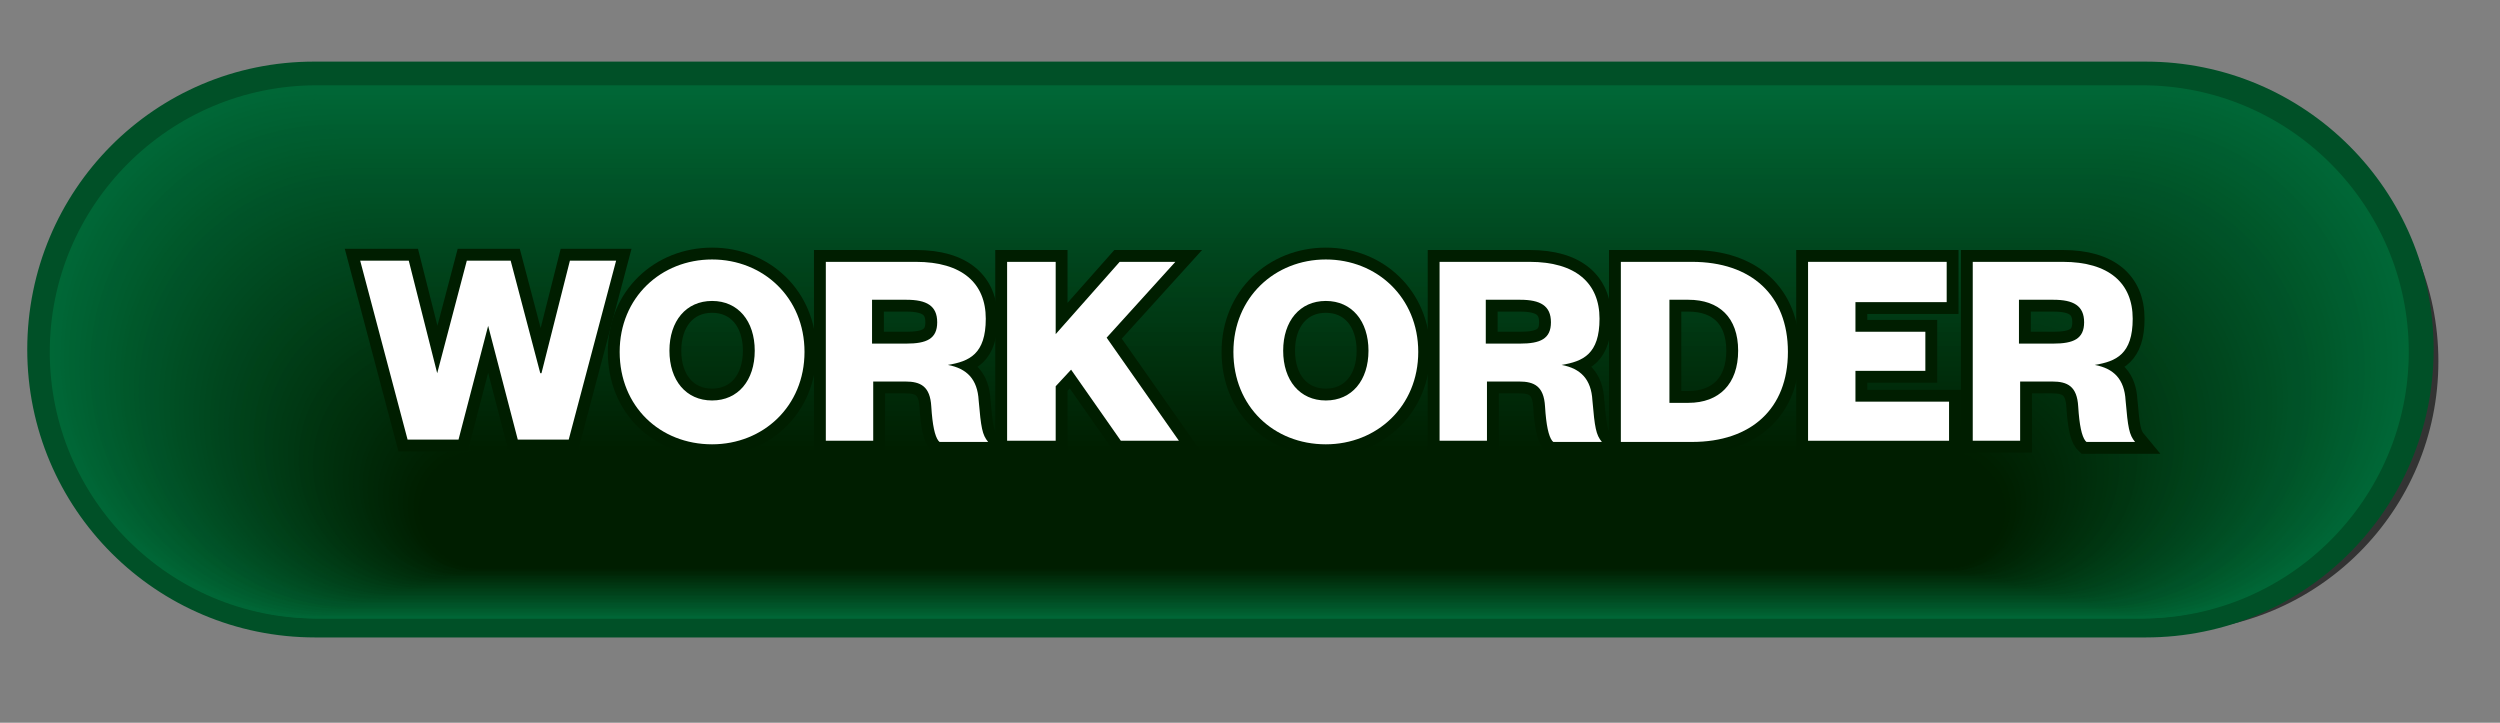 <?xml version="1.0" encoding="UTF-8"?>
<svg xmlns="http://www.w3.org/2000/svg" version="1.1" viewBox="0 0 211 61">
  <rect x="0" y="0" width="211" height="61" fill="#808080" stroke="none"/>
  <!-- Generator: Adobe Illustrator 29.1.0, SVG Export Plug-In . SVG Version: 2.1.0 Build 142)  -->
  <defs>
    <style>
      .st0 {
        fill: #002001;
        opacity: .6;
      }

      .st1 {
        fill: #005529;
        opacity: .9;
      }

      .st2 {
        fill: #003612;
        opacity: .7;
      }

      .st3 {
        fill: #004f25;
        opacity: .8;
      }

      .st4 {
        fill: #006535;
        opacity: 1;
      }

      .st5 {
        fill: #005328;
        opacity: .9;
      }

      .st6 {
        fill: #005428;
        opacity: .9;
      }

      .st7 {
        fill: #006736;
        opacity: 1;
      }

      .st8 {
        fill: #005d2f;
        opacity: .9;
      }

      .st9 {
        fill: #006233;
        opacity: 1;
      }

      .st10 {
        fill: #004c22;
        opacity: .8;
      }

      .st11 {
        fill: #005f30;
        opacity: .9;
      }

      .st12 {
        fill: #003d17;
        opacity: .7;
      }

      .st13 {
        fill: #002f0c;
        opacity: .7;
      }

      .st14 {
        fill: #005126;
        opacity: .9;
      }

      .st15 {
        fill: #006031;
        opacity: 1;
      }

      .st16 {
        fill: #004d23;
        opacity: .8;
      }

      .st17 {
        fill: #002d0b;
        opacity: .6;
      }

      .st18 {
        fill: #00310e;
        opacity: .7;
      }

      .st19 {
        fill: #003511;
        opacity: .7;
      }

      .st20 {
        fill: #003914;
        opacity: .7;
      }

      .st21 {
        fill: #003e17;
        opacity: .7;
      }

      .st22 {
        fill: #002c0a;
        opacity: .6;
      }

      .st23 {
        fill: #003b15;
        opacity: .7;
      }

      .st24 {
        fill: #005a2d;
        opacity: .9;
      }

      .st25 {
        fill: #002404;
        opacity: .6;
      }

      .st26 {
        fill: #003813;
        opacity: .7;
      }

      .st27 {
        fill: #00582b;
        opacity: .9;
      }

      .st28 {
        fill: #003712;
        opacity: .7;
      }

      .st29 {
        fill: #00572b;
        opacity: .9;
      }

      .st30 {
        fill: #003f18;
        opacity: .7;
      }

      .st31 {
        fill: #003c16;
        opacity: .7;
      }

      .st32 {
        fill: none;
        stroke: #001e00;
        stroke-width: 2px;
      }

      .st32, .st33 {
        stroke-miterlimit: 10;
      }

      .st34 {
        fill: #00431c;
        opacity: .8;
      }

      .st35 {
        fill: #006132;
        opacity: 1;
      }

      .st33 {
        fill: #006837;
        stroke: #005027;
        stroke-width: 3px;
      }

      .st36 {
        fill: #00451d;
        opacity: .8;
      }

      .st37 {
        fill: #003410;
        opacity: .7;
      }

      .st38 {
        fill: #fff;
      }

      .st39 {
        fill: #005b2d;
        opacity: .9;
      }

      .st40 {
        fill: #00330f;
        opacity: .7;
      }

      .st41 {
        fill: #002102;
        opacity: .6;
      }

      .st42 {
        fill: #002807;
        opacity: .6;
      }

      .st43 {
        fill: #006434;
        opacity: 1;
      }

      .st44 {
        fill: #002203;
        opacity: .6;
      }

      .st45 {
        fill: #002707;
        opacity: .6;
      }

      .st46 {
        fill: #00471f;
        opacity: .8;
      }

      .st47 {
        fill: #004920;
        opacity: .8;
      }

      .st48 {
        fill: #005e30;
        opacity: .9;
      }

      .st49 {
        fill: #002908;
        opacity: .6;
      }

      .st50 {
        fill: #00562a;
        opacity: .9;
      }

      .st51 {
        fill: #004b22;
        opacity: .8;
      }

      .st52 {
        fill: #004a21;
        opacity: .8;
      }

      .st53 {
        fill: #002a09;
        opacity: .6;
      }

      .st54 {
        fill: #004e24;
        opacity: .8;
      }

      .st55, .st56 {
        opacity: .6;
      }

      .st57 {
        fill: #00441d;
        opacity: .8;
      }

      .st56 {
        fill: #001e00;
      }

      .st58 {
        fill: #005c2e;
        opacity: .9;
      }

      .st59 {
        fill: #00421a;
        opacity: .8;
      }

      .st60 {
        fill: #005025;
        opacity: .9;
      }

      .st61 {
        fill: #006333;
        opacity: 1;
      }

      .st62 {
        fill: #002304;
        opacity: .6;
      }

      .st63 {
        fill: #006636;
        opacity: 1;
      }

      .st64 {
        fill: #00300d;
        opacity: .7;
      }

      .st65 {
        fill: #00592c;
        opacity: .9;
      }

      .st66 {
        fill: #001f01;
        opacity: .6;
      }

      .st67 {
        fill: #002b0a;
        opacity: .6;
      }

      .st68 {
        fill: #004820;
        opacity: .8;
      }

      .st69 {
        fill: #00320f;
        opacity: .7;
      }

      .st70 {
        fill: #00431b;
        opacity: .8;
      }

      .st71 {
        fill: #002e0c;
        opacity: .6;
      }

      .st72 {
        fill: #00461e;
        opacity: .8;
      }

      .st73 {
        fill: #002606;
        opacity: .6;
      }

      .st74 {
        fill: #002505;
        opacity: .6;
      }

      .st75 {
        fill: #003a15;
        opacity: .7;
      }

      .st76 {
        fill: #005227;
        opacity: .9;
      }

      .st77 {
        fill: #004019;
        opacity: .8;
      }

      .st78 {
        fill: #00411a;
        opacity: .8;
      }
    </style>
  </defs>
  <g id="Button">
    <g id="Button_3_-_Green">
      <g class="st55">
        <path d="M183,7.7H28.5c-12.6,0-22.8,10.2-22.8,22.8s10.2,22.8,22.8,22.8h154.5c12.6,0,22.8-10.2,22.8-22.8s-10.2-22.8-22.8-22.8h0Z"/>
      </g>
      <g>
        <path class="st33" d="M181,6.7H26.5C13.9,6.7,3.8,16.9,3.8,29.5s10.2,22.8,22.8,22.8h154.5c12.6,0,22.8-10.2,22.8-22.8s-10.2-22.8-22.8-22.8h0Z"/>
        <path class="st7" d="M26.7,7.2h154.1c12.4,0,22.5,10.1,22.5,22.5h0c0,12.4-10.1,22.5-22.5,22.5H26.7c-12.4,0-22.5-10.1-22.5-22.5h0c0-12.4,10.1-22.5,22.5-22.5Z"/>
        <path class="st63" d="M26.9,7.6h153.7c12.3,0,22.3,10,22.3,22.3h0c0,12.3-10,22.3-22.3,22.3H26.9c-12.3,0-22.3-10-22.3-22.3h0c0-12.3,10-22.3,22.3-22.3Z"/>
        <path class="st4" d="M27.1,8h153.3c12.2,0,22,9.9,22,22h0c0,12.2-9.9,22-22,22H27.1c-12.2,0-22-9.9-22-22h0c0-12.2,9.9-22,22-22Z"/>
        <path class="st43" d="M27.2,8.4h152.9c12,0,21.8,9.8,21.8,21.8h0c0,12-9.8,21.8-21.8,21.8H27.2c-12,0-21.8-9.8-21.8-21.8h0c0-12,9.8-21.8,21.8-21.8Z"/>
        <path class="st61" d="M27.4,8.8h152.5c11.9,0,21.6,9.7,21.6,21.6h0c0,11.9-9.7,21.6-21.6,21.6H27.4c-11.9,0-21.6-9.7-21.6-21.6h0c0-11.9,9.7-21.6,21.6-21.6Z"/>
        <path class="st9" d="M27.6,9.2h152c11.8,0,21.3,9.6,21.3,21.3h0c0,11.8-9.6,21.3-21.3,21.3H27.6c-11.8,0-21.3-9.6-21.3-21.3h0c0-11.8,9.6-21.3,21.3-21.3Z"/>
        <path class="st35" d="M27.8,9.7h151.6c11.7,0,21.1,9.4,21.1,21.1h0c0,11.7-9.4,21.1-21.1,21.1H27.8c-11.7,0-21.1-9.4-21.1-21.1h0c0-11.7,9.4-21.1,21.1-21.1Z"/>
        <path class="st15" d="M28,10.1h151.2c11.5,0,20.9,9.3,20.9,20.9h0c0,11.5-9.3,20.9-20.9,20.9H28c-11.5,0-20.9-9.3-20.9-20.9h0c0-11.5,9.3-20.9,20.9-20.9Z"/>
        <path class="st11" d="M28.2,10.5h150.8c11.4,0,20.6,9.2,20.6,20.6h0c0,11.4-9.2,20.6-20.6,20.6H28.2c-11.4,0-20.6-9.2-20.6-20.6h0c0-11.4,9.2-20.6,20.6-20.6Z"/>
        <path class="st48" d="M28.3,10.9h150.4c11.3,0,20.4,9.1,20.4,20.4h0c0,11.3-9.1,20.4-20.4,20.4H28.3c-11.3,0-20.4-9.1-20.4-20.4h0c0-11.3,9.1-20.4,20.4-20.4Z"/>
        <path class="st8" d="M28.5,11.3h150c11.1,0,20.2,9,20.2,20.2h0c0,11.1-9,20.2-20.2,20.2H28.5c-11.1,0-20.2-9-20.2-20.2h0c0-11.1,9-20.2,20.2-20.2Z"/>
        <path class="st58" d="M28.7,11.7h149.6c11,0,19.9,8.9,19.9,19.9h0c0,11-8.9,19.9-19.9,19.9H28.7c-11,0-19.9-8.9-19.9-19.9h0c0-11,8.9-19.9,19.9-19.9Z"/>
        <path class="st39" d="M28.9,12.2h149.2c10.9,0,19.7,8.8,19.7,19.7h0c0,10.9-8.8,19.7-19.7,19.7H28.9c-10.9,0-19.7-8.8-19.7-19.7h0c0-10.9,8.8-19.7,19.7-19.7Z"/>
        <path class="st24" d="M29.1,12.6h148.8c10.7,0,19.4,8.7,19.4,19.4h0c0,10.7-8.7,19.4-19.4,19.4H29.1c-10.7,0-19.4-8.7-19.4-19.4h0c0-10.7,8.7-19.4,19.4-19.4Z"/>
        <path class="st65" d="M29.3,13h148.4c10.6,0,19.2,8.6,19.2,19.2h0c0,10.6-8.6,19.2-19.2,19.2H29.3c-10.6,0-19.2-8.6-19.2-19.2h0c0-10.6,8.6-19.2,19.2-19.2Z"/>
        <path class="st27" d="M29.4,13.4h148c10.5,0,19,8.5,19,19h0c0,10.5-8.5,19-19,19H29.4c-10.5,0-19-8.5-19-19h0c0-10.5,8.5-19,19-19Z"/>
        <path class="st29" d="M29.6,13.8h147.6c10.3,0,18.7,8.4,18.7,18.7h0c0,10.3-8.4,18.7-18.7,18.7H29.6c-10.3,0-18.7-8.4-18.7-18.7h0c0-10.3,8.4-18.7,18.7-18.7Z"/>
        <path class="st50" d="M29.8,14.2h147.2c10.2,0,18.5,8.3,18.5,18.5h0c0,10.2-8.3,18.5-18.5,18.5H29.8c-10.2,0-18.5-8.3-18.5-18.5h0c0-10.2,8.3-18.5,18.5-18.5Z"/>
        <path class="st1" d="M30,14.7h146.8c10.1,0,18.3,8.2,18.3,18.3h0c0,10.1-8.2,18.3-18.3,18.3H30c-10.1,0-18.3-8.2-18.3-18.3h0c0-10.1,8.2-18.3,18.3-18.3Z"/>
        <path class="st6" d="M30.2,15.1h146.4c10,0,18,8.1,18,18h0c0,10-8.1,18-18,18H30.2c-10,0-18-8.1-18-18h0c0-10,8.1-18,18-18Z"/>
        <path class="st5" d="M30.4,15.5h146c9.8,0,17.8,8,17.8,17.8h0c0,9.8-8,17.8-17.8,17.8H30.4c-9.8,0-17.8-8-17.8-17.8h0c0-9.8,8-17.8,17.8-17.8Z"/>
        <path class="st76" d="M30.5,15.9h145.5c9.7,0,17.5,7.9,17.5,17.5h0c0,9.7-7.9,17.5-17.5,17.5H30.5c-9.7,0-17.5-7.9-17.5-17.5h0c0-9.7,7.9-17.5,17.5-17.5Z"/>
        <path class="st14" d="M30.7,16.3h145.1c9.6,0,17.3,7.7,17.3,17.3h0c0,9.6-7.8,17.3-17.3,17.3H30.7c-9.6,0-17.3-7.8-17.3-17.3h0c0-9.6,7.8-17.3,17.3-17.3Z"/>
        <path class="st60" d="M30.9,16.7h144.7c9.4,0,17.1,7.6,17.1,17.1h0c0,9.4-7.6,17.1-17.1,17.1H30.9c-9.4,0-17.1-7.6-17.1-17.1h0c0-9.4,7.6-17.1,17.1-17.1Z"/>
        <path class="st3" d="M31.1,17.2h144.3c9.3,0,16.8,7.5,16.8,16.8h0c0,9.3-7.5,16.8-16.8,16.8H31.1c-9.3,0-16.8-7.5-16.8-16.8h0c0-9.3,7.5-16.8,16.8-16.8Z"/>
        <path class="st54" d="M31.3,17.6h143.9c9.2,0,16.6,7.4,16.6,16.6h0c0,9.2-7.4,16.6-16.6,16.6H31.3c-9.2,0-16.6-7.4-16.6-16.6h0c0-9.2,7.4-16.6,16.6-16.6Z"/>
        <path class="st16" d="M31.5,18h143.5c9,0,16.4,7.3,16.4,16.4h0c0,9-7.3,16.4-16.4,16.4H31.5c-9,0-16.4-7.3-16.4-16.4h0c0-9,7.3-16.4,16.4-16.4Z"/>
        <path class="st10" d="M31.6,18.4h143.1c8.9,0,16.1,7.2,16.1,16.1h0c0,8.9-7.2,16.1-16.1,16.1H31.6c-8.9,0-16.1-7.2-16.1-16.1h0c0-8.9,7.2-16.1,16.1-16.1Z"/>
        <path class="st51" d="M31.8,18.8h142.7c8.8,0,15.9,7.1,15.9,15.9h0c0,8.8-7.1,15.9-15.9,15.9H31.8c-8.8,0-15.9-7.1-15.9-15.9h0c0-8.8,7.1-15.9,15.9-15.9Z"/>
        <path class="st52" d="M32,19.2h142.3c8.6,0,15.7,7,15.7,15.7h0c0,8.6-7,15.7-15.7,15.7H32c-8.6,0-15.7-7-15.7-15.7h0c0-8.6,7-15.7,15.7-15.7Z"/>
        <path class="st47" d="M32.2,19.7h141.9c8.5,0,15.4,6.9,15.4,15.4h0c0,8.5-6.9,15.4-15.4,15.4H32.2c-8.5,0-15.4-6.9-15.4-15.4h0c0-8.5,6.9-15.4,15.4-15.4Z"/>
        <path class="st68" d="M32.4,20.1h141.5c8.4,0,15.2,6.8,15.2,15.2h0c0,8.4-6.8,15.2-15.2,15.2H32.4c-8.4,0-15.2-6.8-15.2-15.2h0c0-8.4,6.8-15.2,15.2-15.2Z"/>
        <path class="st46" d="M32.6,20.5h141.1c8.3,0,14.9,6.7,14.9,14.9h0c0,8.3-6.7,14.9-14.9,14.9H32.6c-8.3,0-14.9-6.7-14.9-14.9h0c0-8.3,6.7-14.9,14.9-14.9Z"/>
        <path class="st72" d="M32.7,20.9h140.7c8.1,0,14.7,6.6,14.7,14.7h0c0,8.1-6.6,14.7-14.7,14.7H32.7c-8.1,0-14.7-6.6-14.7-14.7h0c0-8.1,6.6-14.7,14.7-14.7Z"/>
        <path class="st36" d="M32.9,21.3h140.3c8,0,14.5,6.5,14.5,14.5h0c0,8-6.5,14.5-14.5,14.5H32.9c-8,0-14.5-6.5-14.5-14.5h0c0-8,6.5-14.5,14.5-14.5Z"/>
        <path class="st57" d="M33.1,21.7h139.9c7.9,0,14.2,6.4,14.2,14.2h0c0,7.9-6.4,14.2-14.2,14.2H33.1c-7.9,0-14.2-6.4-14.2-14.2h0c0-7.9,6.4-14.2,14.2-14.2Z"/>
        <path class="st34" d="M33.3,22.2h139.4c7.7,0,14,6.3,14,14h0c0,7.7-6.3,14-14,14H33.3c-7.7,0-14-6.3-14-14h0c0-7.7,6.3-14,14-14Z"/>
        <path class="st70" d="M33.5,22.6h139c7.6,0,13.8,6.2,13.8,13.8h0c0,7.6-6.2,13.8-13.8,13.8H33.5c-7.6,0-13.8-6.2-13.8-13.8h0c0-7.6,6.2-13.8,13.8-13.8Z"/>
        <path class="st59" d="M33.7,23h138.6c7.5,0,13.5,6.1,13.5,13.5h0c0,7.5-6.1,13.5-13.5,13.5H33.7c-7.5,0-13.5-6.1-13.5-13.5h0c0-7.5,6.1-13.5,13.5-13.5Z"/>
        <path class="st78" d="M33.8,23.4h138.2c7.3,0,13.3,5.9,13.3,13.3h0c0,7.3-5.9,13.3-13.3,13.3H33.8c-7.3,0-13.3-5.9-13.3-13.3h0c0-7.3,5.9-13.3,13.3-13.3Z"/>
        <path class="st77" d="M34,23.8h137.8c7.2,0,13,5.8,13,13.1h0c0,7.2-5.8,13.1-13,13.1H34c-7.2,0-13-5.8-13-13.1h0c0-7.2,5.8-13.1,13-13.1Z"/>
        <path class="st30" d="M34.2,24.2h137.4c7.1,0,12.8,5.7,12.8,12.8h0c0,7.1-5.7,12.8-12.8,12.8H34.2c-7.1,0-12.8-5.7-12.8-12.8h0c0-7.1,5.7-12.8,12.8-12.8Z"/>
        <path class="st21" d="M34.4,24.7h137c6.9,0,12.6,5.6,12.6,12.6h0c0,6.9-5.6,12.6-12.6,12.6H34.4c-6.9,0-12.6-5.6-12.6-12.6h0c0-6.9,5.6-12.6,12.6-12.6Z"/>
        <path class="st12" d="M34.6,25.1h136.6c6.8,0,12.3,5.5,12.3,12.3h0c0,6.8-5.5,12.3-12.3,12.3H34.6c-6.8,0-12.3-5.5-12.3-12.3h0c0-6.8,5.5-12.3,12.3-12.3Z"/>
        <path class="st31" d="M34.8,25.5h136.2c6.7,0,12.1,5.4,12.1,12.1h0c0,6.7-5.4,12.1-12.1,12.1H34.8c-6.7,0-12.1-5.4-12.1-12.1h0c0-6.7,5.4-12.1,12.1-12.1Z"/>
        <path class="st23" d="M34.9,25.9h135.8c6.6,0,11.9,5.3,11.9,11.9h0c0,6.6-5.3,11.9-11.9,11.9H34.9c-6.6,0-11.9-5.3-11.9-11.9h0c0-6.6,5.3-11.9,11.9-11.9Z"/>
        <path class="st75" d="M35.1,26.3h135.4c6.4,0,11.6,5.2,11.6,11.6h0c0,6.4-5.2,11.6-11.6,11.6H35.1c-6.4,0-11.6-5.2-11.6-11.6h0c0-6.4,5.2-11.6,11.6-11.6Z"/>
        <path class="st20" d="M35.3,26.7h135c6.3,0,11.4,5.1,11.4,11.4h0c0,6.3-5.1,11.4-11.4,11.4H35.3c-6.3,0-11.4-5.1-11.4-11.4h0c0-6.3,5.1-11.4,11.4-11.4Z"/>
        <path class="st26" d="M35.5,27.2h134.6c6.2,0,11.2,5,11.2,11.2h0c0,6.2-5,11.2-11.2,11.2H35.5c-6.2,0-11.2-5-11.2-11.2h0c0-6.2,5-11.2,11.2-11.2Z"/>
        <path class="st28" d="M35.7,27.6h134.2c6,0,10.9,4.9,10.9,10.9h0c0,6-4.9,10.9-10.9,10.9H35.7c-6,0-10.9-4.9-10.9-10.9h0c0-6,4.9-10.9,10.9-10.9Z"/>
        <path class="st2" d="M35.9,28h133.8c5.9,0,10.7,4.8,10.7,10.7h0c0,5.9-4.8,10.7-10.7,10.7H35.9c-5.9,0-10.7-4.8-10.7-10.7h0c0-5.9,4.8-10.7,10.7-10.7Z"/>
        <path class="st19" d="M36,28.4h133.3c5.8,0,10.4,4.7,10.4,10.4h0c0,5.8-4.7,10.4-10.4,10.4H36c-5.8,0-10.4-4.7-10.4-10.4h0c0-5.8,4.7-10.4,10.4-10.4Z"/>
        <path class="st37" d="M36.2,28.8h132.9c5.6,0,10.2,4.6,10.2,10.2h0c0,5.6-4.6,10.2-10.2,10.2H36.2c-5.6,0-10.2-4.6-10.2-10.2h0c0-5.6,4.6-10.2,10.2-10.2Z"/>
        <path class="st40" d="M36.4,29.2h132.5c5.5,0,10,4.5,10,10h0c0,5.5-4.5,10-10,10H36.4c-5.5,0-10-4.5-10-10h0c0-5.5,4.5-10,10-10Z"/>
        <path class="st69" d="M36.6,29.7h132.1c5.4,0,9.7,4.4,9.7,9.7h0c0,5.4-4.4,9.7-9.7,9.7H36.6c-5.4,0-9.7-4.4-9.7-9.7h0c0-5.4,4.4-9.7,9.7-9.7Z"/>
        <path class="st18" d="M36.8,30.1h131.7c5.2,0,9.5,4.3,9.5,9.5h0c0,5.2-4.3,9.5-9.5,9.5H36.8c-5.2,0-9.5-4.3-9.5-9.5h0c0-5.2,4.3-9.5,9.5-9.5Z"/>
        <path class="st64" d="M37,30.5h131.3c5.1,0,9.3,4.1,9.3,9.3h0c0,5.1-4.1,9.3-9.3,9.3H37c-5.1,0-9.3-4.1-9.3-9.3h0c0-5.1,4.1-9.3,9.3-9.3Z"/>
        <path class="st13" d="M37.1,30.9h130.9c5,0,9,4,9,9h0c0,5-4,9-9,9H37.1c-5,0-9-4-9-9h0c0-5,4-9,9-9Z"/>
        <path class="st71" d="M37.3,31.3h130.5c4.9,0,8.8,3.9,8.8,8.8h0c0,4.9-3.9,8.8-8.8,8.8H37.3c-4.9,0-8.8-3.9-8.8-8.8h0c0-4.9,3.9-8.8,8.8-8.8Z"/>
        <path class="st17" d="M37.5,31.7h130.1c4.7,0,8.6,3.8,8.6,8.6h0c0,4.7-3.8,8.6-8.6,8.6H37.5c-4.7,0-8.6-3.8-8.6-8.6h0c0-4.7,3.8-8.6,8.6-8.6Z"/>
        <path class="st22" d="M37.7,32.2h129.7c4.6,0,8.3,3.7,8.3,8.3h0c0,4.6-3.7,8.3-8.3,8.3H37.7c-4.6,0-8.3-3.7-8.3-8.3h0c0-4.6,3.7-8.3,8.3-8.3Z"/>
        <path class="st67" d="M37.9,32.6h129.3c4.5,0,8.1,3.6,8.1,8.1h0c0,4.5-3.6,8.1-8.1,8.1H37.9c-4.5,0-8.1-3.6-8.1-8.1h0c0-4.5,3.6-8.1,8.1-8.1Z"/>
        <path class="st53" d="M38.1,33h128.9c4.3,0,7.8,3.5,7.8,7.8h0c0,4.3-3.5,7.8-7.8,7.8H38.1c-4.3,0-7.8-3.5-7.8-7.8h0c0-4.3,3.5-7.8,7.8-7.8Z"/>
        <path class="st49" d="M38.2,33.4h128.5c4.2,0,7.6,3.4,7.6,7.6h0c0,4.2-3.4,7.6-7.6,7.6H38.2c-4.2,0-7.6-3.4-7.6-7.6h0c0-4.2,3.4-7.6,7.6-7.6Z"/>
        <path class="st42" d="M38.4,33.8h128.1c4.1,0,7.4,3.3,7.4,7.4h0c0,4.1-3.3,7.4-7.4,7.4H38.4c-4.1,0-7.4-3.3-7.4-7.4h0c0-4.1,3.3-7.4,7.4-7.4Z"/>
        <path class="st45" d="M38.6,34.2h127.7c3.9,0,7.1,3.2,7.1,7.1h0c0,3.9-3.2,7.1-7.1,7.1H38.6c-3.9,0-7.1-3.2-7.1-7.1h0c0-3.9,3.2-7.1,7.1-7.1Z"/>
        <path class="st73" d="M38.8,34.7h127.3c3.8,0,6.9,3.1,6.9,6.9h0c0,3.8-3.1,6.9-6.9,6.9H38.8c-3.8,0-6.9-3.1-6.9-6.9h0c0-3.8,3.1-6.9,6.9-6.9Z"/>
        <path class="st74" d="M39,35.1h126.8c3.7,0,6.7,3,6.7,6.7h0c0,3.7-3,6.7-6.7,6.7H39c-3.7,0-6.7-3-6.7-6.7h0c0-3.7,3-6.7,6.7-6.7Z"/>
        <path class="st25" d="M39.2,35.5h126.4c3.5,0,6.4,2.9,6.4,6.4h0c0,3.5-2.9,6.4-6.4,6.4H39.2c-3.5,0-6.4-2.9-6.4-6.4h0c0-3.5,2.9-6.4,6.4-6.4Z"/>
        <path class="st62" d="M39.3,35.9h126c3.4,0,6.2,2.8,6.2,6.2h0c0,3.4-2.8,6.2-6.2,6.2H39.3c-3.4,0-6.2-2.8-6.2-6.2h0c0-3.4,2.8-6.2,6.2-6.2Z"/>
        <path class="st44" d="M39.5,36.3h125.6c3.3,0,5.9,2.7,5.9,5.9h0c0,3.3-2.7,5.9-5.9,5.9H39.5c-3.3,0-5.9-2.7-5.9-5.9h0c0-3.3,2.7-5.9,5.9-5.9Z"/>
        <path class="st41" d="M39.7,36.7h125.2c3.2,0,5.7,2.6,5.7,5.7h0c0,3.2-2.6,5.7-5.7,5.7H39.7c-3.2,0-5.7-2.6-5.7-5.7h0c0-3.2,2.6-5.7,5.7-5.7Z"/>
        <path class="st0" d="M39.9,37.2h124.8c3,0,5.5,2.5,5.5,5.5h0c0,3-2.5,5.5-5.5,5.5H39.9c-3,0-5.5-2.5-5.5-5.5h0c0-3,2.5-5.5,5.5-5.5Z"/>
        <path class="st66" d="M40.1,37.6h124.4c2.9,0,5.2,2.3,5.2,5.2h0c0,2.9-2.3,5.2-5.2,5.2H40.1c-2.9,0-5.2-2.3-5.2-5.2h0c0-2.9,2.3-5.2,5.2-5.2Z"/>
        <rect class="st56" x="35.3" y="38" width="134" height="10" rx="5" ry="5"/>
      </g>
    </g>
  </g>
  <g id="type">
    <g>
      <g>
        <path class="st32" d="M45.7,31.5h0l2.4-9.5h3.9l-4,15.1h-4.3l-2.5-9.6h0l-2.5,9.6h-4.3l-4-15.1h4.1l2.4,9.5h0l2.5-9.5h3.7l2.5,9.5Z"/>
        <path class="st32" d="M60.1,37.5c-4.4,0-7.8-3.2-7.8-7.8s3.5-7.8,7.8-7.8,7.8,3.2,7.8,7.8-3.5,7.8-7.8,7.8ZM60.1,25.4c-2.2,0-3.6,1.7-3.6,4.2s1.4,4.2,3.6,4.2,3.6-1.7,3.6-4.2-1.4-4.2-3.6-4.2Z"/>
        <path class="st32" d="M79.2,37.2c-.3-.4-.5-1.3-.6-2.9-.1-1.7-.9-2.1-2.2-2.1h-2.7v5h-4v-15.1h7.6c3.9,0,5.9,1.8,5.9,4.8s-1.4,3.6-3.2,3.9c1.6.3,2.5,1.2,2.6,3,.2,2.3.3,2.9.8,3.5h-4.1ZM76.5,29c1.7,0,2.6-.4,2.6-1.8s-.9-1.9-2.6-1.9h-2.9v3.7h2.9Z"/>
        <path class="st32" d="M94.6,37.2l-4.2-6-1.3,1.4v4.6h-4.1v-15.1h4.1v6.1l5.4-6.1h4.7l-5.8,6.4,6.1,8.7h-4.9Z"/>
        <path class="st32" d="M111.9,37.5c-4.4,0-7.8-3.2-7.8-7.8s3.5-7.8,7.8-7.8,7.8,3.2,7.8,7.8-3.5,7.8-7.8,7.8ZM111.9,25.4c-2.2,0-3.6,1.7-3.6,4.2s1.4,4.2,3.6,4.2,3.6-1.7,3.6-4.2-1.4-4.2-3.6-4.2Z"/>
        <path class="st32" d="M131,37.2c-.3-.4-.5-1.3-.6-2.9-.1-1.7-.9-2.1-2.2-2.1h-2.7v5h-4v-15.1h7.6c3.9,0,5.9,1.8,5.9,4.8s-1.4,3.6-3.2,3.9c1.6.3,2.5,1.2,2.6,3,.2,2.3.3,2.9.8,3.5h-4.1ZM128.3,29c1.7,0,2.6-.4,2.6-1.8s-.9-1.9-2.6-1.9h-2.9v3.7h2.9Z"/>
        <path class="st32" d="M136.8,22.1h6c5,0,8.1,2.8,8.1,7.6s-3.1,7.6-8.1,7.6h-6v-15.1ZM142.5,34c2.6,0,4.2-1.6,4.2-4.4s-1.6-4.3-4.2-4.3h-1.6v8.7h1.6Z"/>
        <path class="st32" d="M164.5,37.2h-11.9v-15.1h11.7v3.4h-7.7v2.5h5.9v3.3h-5.9v2.6h7.9v3.4Z"/>
        <path class="st32" d="M176,37.2c-.3-.4-.5-1.3-.6-2.9-.1-1.7-.9-2.1-2.2-2.1h-2.7v5h-4v-15.1h7.6c3.9,0,5.9,1.8,5.9,4.8s-1.4,3.6-3.2,3.9c1.6.3,2.5,1.2,2.6,3,.2,2.3.3,2.9.8,3.5h-4.1ZM173.3,29c1.7,0,2.6-.4,2.6-1.8s-.9-1.9-2.6-1.9h-2.9v3.7h2.9Z"/>
      </g>
      <g>
        <path class="st38" d="M45.7,31.5h0l2.4-9.5h3.9l-4,15.1h-4.3l-2.5-9.6h0l-2.5,9.6h-4.3l-4-15.1h4.1l2.4,9.5h0l2.5-9.5h3.7l2.5,9.5Z"/>
        <path class="st38" d="M60.1,37.5c-4.4,0-7.8-3.2-7.8-7.8s3.5-7.8,7.8-7.8,7.8,3.2,7.8,7.8-3.5,7.8-7.8,7.8ZM60.1,25.4c-2.2,0-3.6,1.7-3.6,4.2s1.4,4.2,3.6,4.2,3.6-1.7,3.6-4.2-1.4-4.2-3.6-4.2Z"/>
        <path class="st38" d="M79.2,37.2c-.3-.4-.5-1.3-.6-2.9-.1-1.7-.9-2.1-2.2-2.1h-2.7v5h-4v-15.1h7.6c3.9,0,5.9,1.8,5.9,4.8s-1.4,3.6-3.2,3.9c1.6.3,2.5,1.2,2.6,3,.2,2.3.3,2.9.8,3.5h-4.1ZM76.5,29c1.7,0,2.6-.4,2.6-1.8s-.9-1.9-2.6-1.9h-2.9v3.7h2.9Z"/>
        <path class="st38" d="M94.6,37.2l-4.2-6-1.3,1.4v4.6h-4.1v-15.1h4.1v6.1l5.4-6.1h4.7l-5.8,6.4,6.1,8.7h-4.9Z"/>
        <path class="st38" d="M111.9,37.5c-4.4,0-7.8-3.2-7.8-7.8s3.5-7.8,7.8-7.8,7.8,3.2,7.8,7.8-3.5,7.8-7.8,7.8ZM111.9,25.4c-2.2,0-3.6,1.7-3.6,4.2s1.4,4.2,3.6,4.2,3.6-1.7,3.6-4.2-1.4-4.2-3.6-4.2Z"/>
        <path class="st38" d="M131,37.2c-.3-.4-.5-1.3-.6-2.9-.1-1.7-.9-2.1-2.2-2.1h-2.7v5h-4v-15.1h7.6c3.9,0,5.9,1.8,5.9,4.8s-1.4,3.6-3.2,3.9c1.6.3,2.5,1.2,2.6,3,.2,2.3.3,2.9.8,3.5h-4.1ZM128.3,29c1.7,0,2.6-.4,2.6-1.8s-.9-1.9-2.6-1.9h-2.9v3.7h2.9Z"/>
        <path class="st38" d="M136.8,22.1h6c5,0,8.1,2.8,8.1,7.6s-3.1,7.6-8.1,7.6h-6v-15.1ZM142.5,34c2.6,0,4.2-1.6,4.2-4.4s-1.6-4.3-4.2-4.3h-1.6v8.7h1.6Z"/>
        <path class="st38" d="M164.5,37.2h-11.9v-15.1h11.7v3.4h-7.7v2.5h5.9v3.3h-5.9v2.6h7.9v3.4Z"/>
        <path class="st38" d="M176,37.2c-.3-.4-.5-1.3-.6-2.9-.1-1.7-.9-2.1-2.2-2.1h-2.7v5h-4v-15.1h7.6c3.9,0,5.9,1.8,5.9,4.8s-1.4,3.6-3.2,3.9c1.6.3,2.5,1.2,2.6,3,.2,2.3.3,2.9.8,3.5h-4.1ZM173.3,29c1.7,0,2.6-.4,2.6-1.8s-.9-1.9-2.6-1.9h-2.9v3.7h2.9Z"/>
      </g>
    </g>
  </g>
</svg>